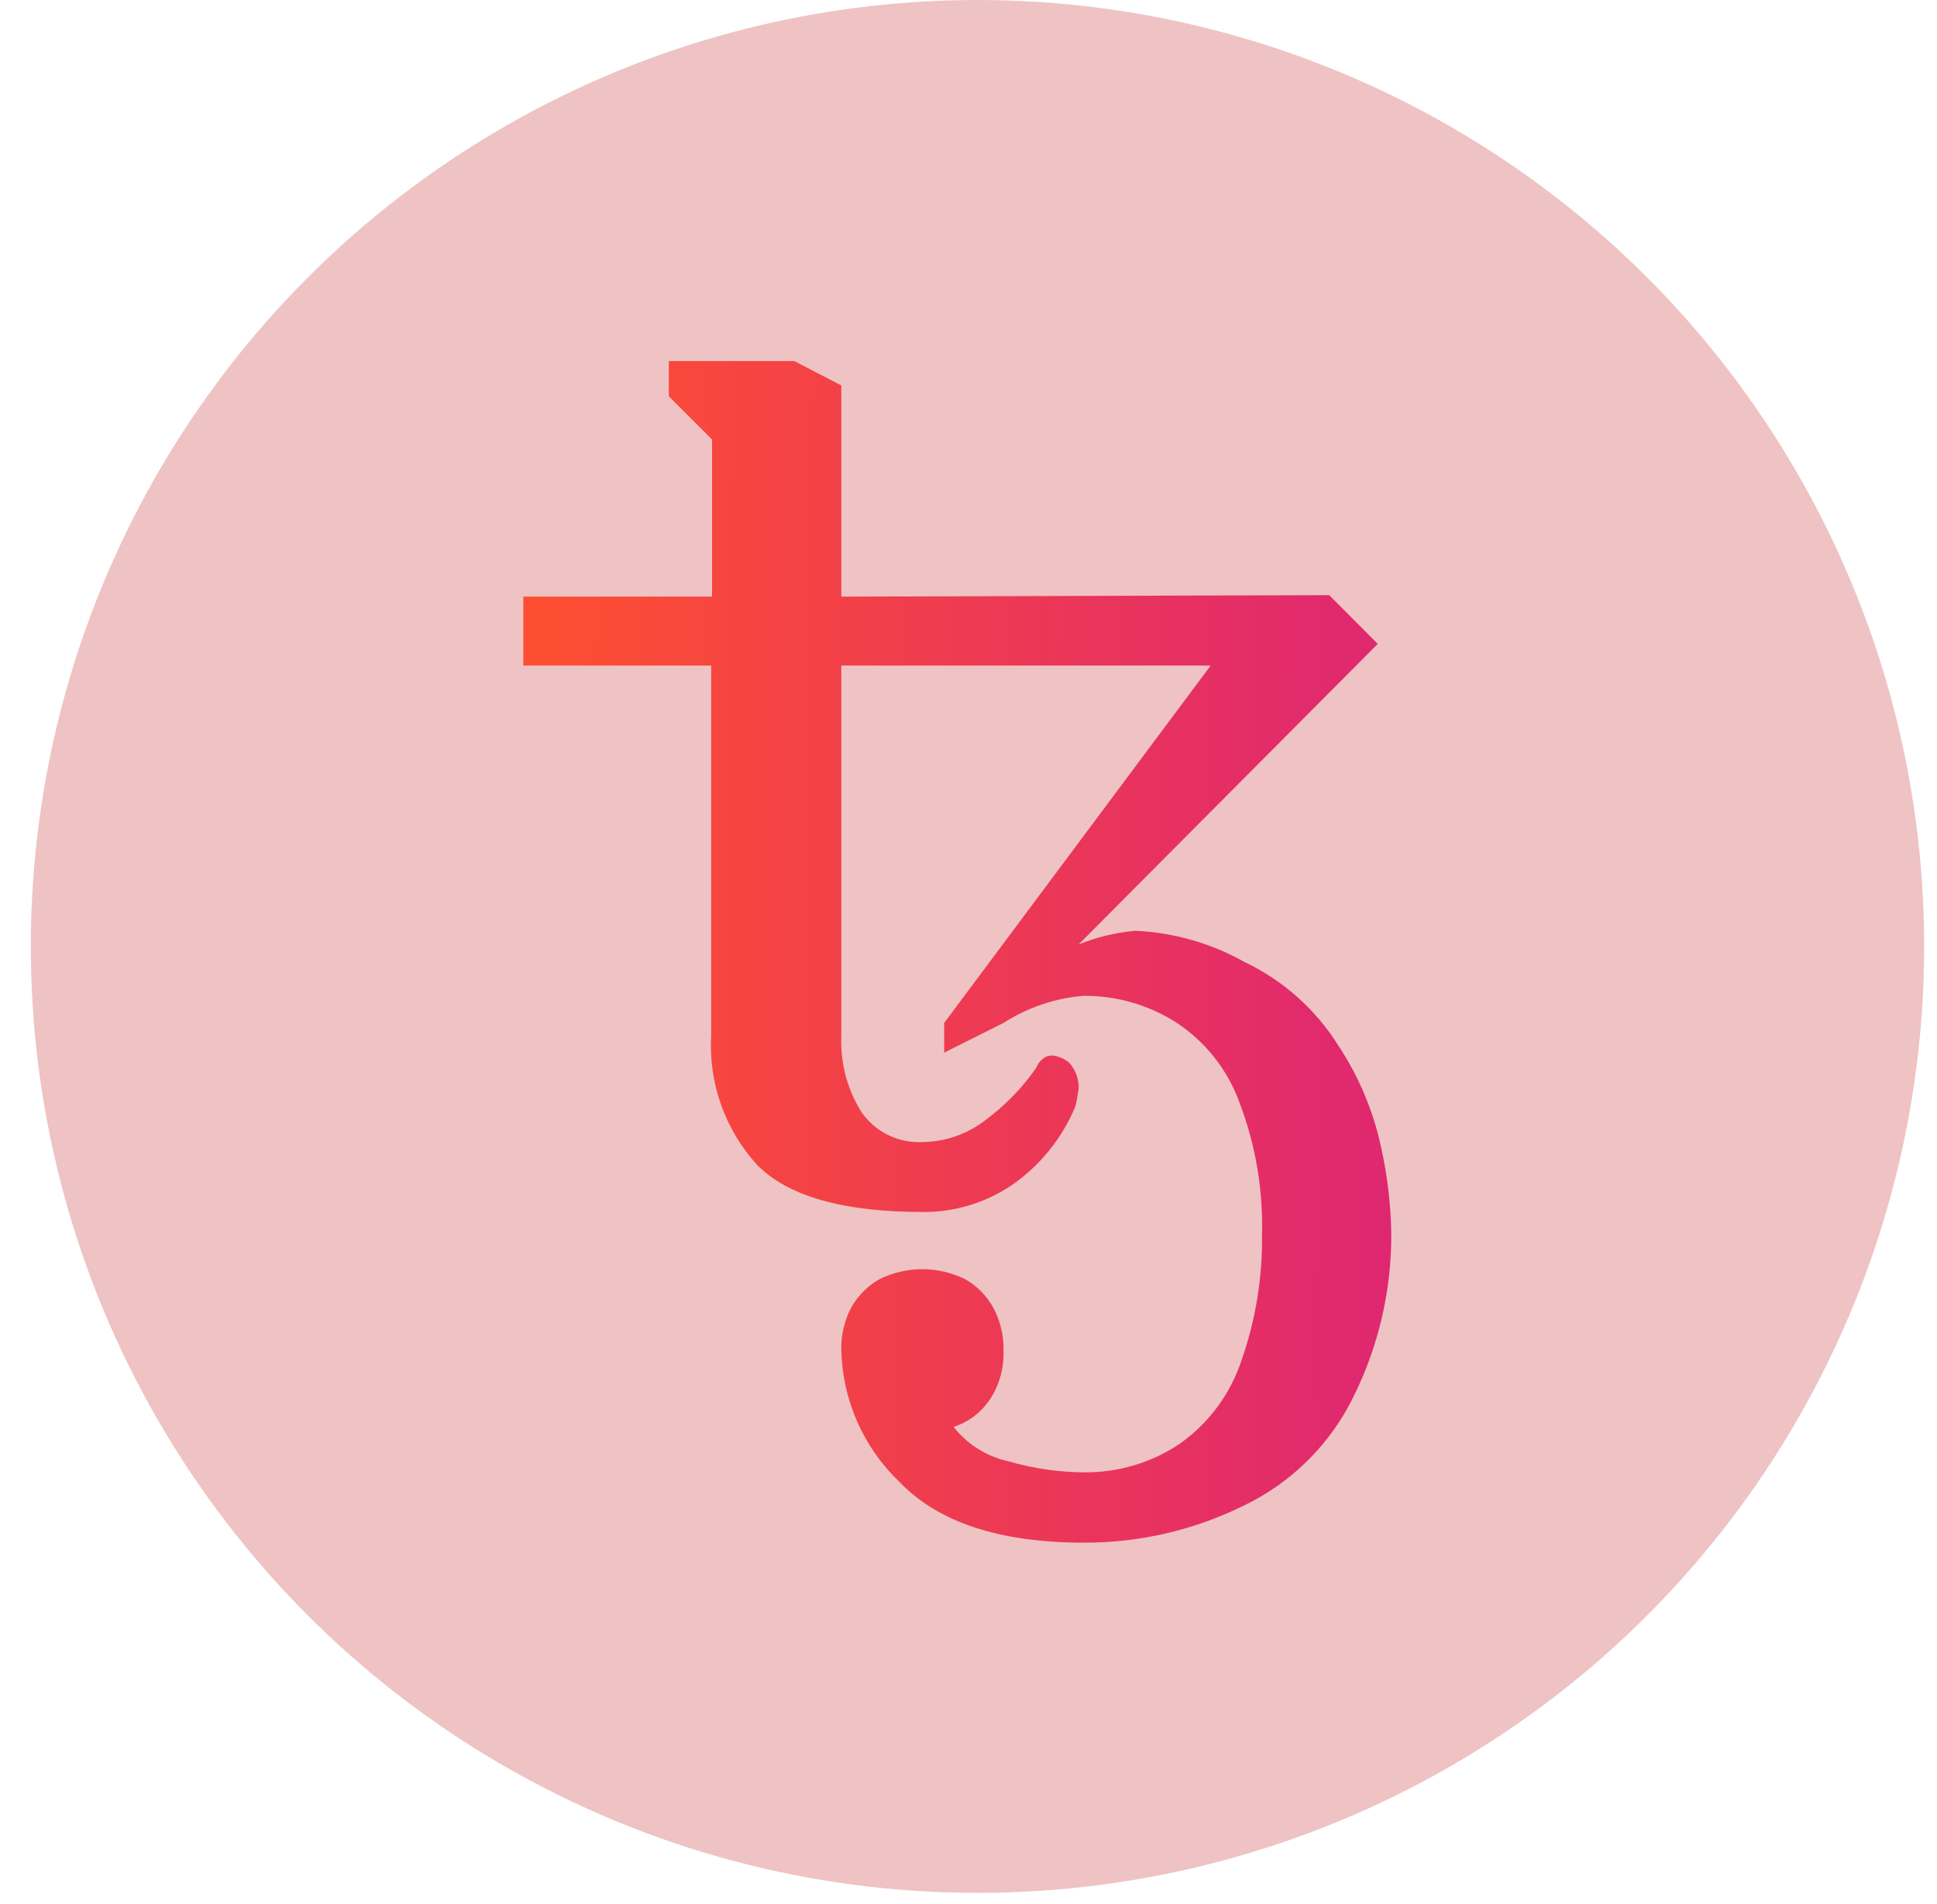 <svg width="59" height="58" viewBox="0 0 59 58" fill="none" xmlns="http://www.w3.org/2000/svg">
<ellipse cx="29.774" cy="28.835" rx="28.835" ry="28.835" fill="#EFC3C3"/>
<path d="M33.017 47C30.448 47 28.573 46.381 27.392 45.144C26.298 44.096 25.663 42.658 25.626 41.144C25.613 40.684 25.719 40.228 25.935 39.822C26.137 39.471 26.428 39.179 26.779 38.977C27.187 38.774 27.636 38.668 28.092 38.668C28.548 38.668 28.998 38.774 29.406 38.977C29.756 39.178 30.046 39.47 30.244 39.822C30.467 40.226 30.577 40.682 30.565 41.144C30.588 41.695 30.43 42.238 30.115 42.691C29.853 43.06 29.477 43.335 29.046 43.473C29.468 44.01 30.065 44.383 30.733 44.525C31.481 44.742 32.255 44.854 33.034 44.857C34.065 44.866 35.074 44.564 35.931 43.99C36.819 43.363 37.482 42.465 37.821 41.431C38.25 40.2 38.459 38.904 38.44 37.601C38.474 36.242 38.245 34.889 37.764 33.618C37.403 32.601 36.717 31.731 35.813 31.143C34.972 30.611 33.996 30.332 33.001 30.339C32.134 30.412 31.297 30.696 30.565 31.166L28.759 32.071V31.166L36.876 20.277H25.626V31.576C25.594 32.392 25.81 33.198 26.244 33.888C26.455 34.189 26.739 34.431 27.07 34.589C27.402 34.748 27.768 34.818 28.134 34.794C28.811 34.78 29.466 34.549 30.002 34.136C30.609 33.69 31.138 33.147 31.566 32.527C31.604 32.418 31.675 32.324 31.769 32.257C31.844 32.192 31.941 32.156 32.04 32.156C32.236 32.173 32.421 32.252 32.569 32.38C32.757 32.591 32.859 32.864 32.856 33.145C32.834 33.335 32.8 33.523 32.755 33.708C32.355 34.675 31.685 35.507 30.825 36.103C30.026 36.644 29.083 36.931 28.119 36.926C25.683 36.926 23.996 36.446 23.056 35.486C22.574 34.955 22.202 34.334 21.962 33.657C21.723 32.981 21.62 32.264 21.662 31.548V20.277H15.94V18.177H21.688V13.39L20.372 12.073V11H24.191L25.626 11.743V18.177L40.487 18.132L41.966 19.617L32.854 28.774C33.404 28.553 33.984 28.412 34.575 28.358C35.744 28.409 36.885 28.735 37.906 29.308C39.087 29.87 40.083 30.759 40.774 31.869C41.394 32.808 41.833 33.856 42.068 34.957C42.261 35.825 42.365 36.711 42.378 37.601C42.384 39.299 41.999 40.975 41.253 42.5C40.545 43.977 39.354 45.168 37.877 45.875C36.366 46.62 34.702 47.005 33.017 47Z" fill="url(#paint0_linear_4485_4038)"/>
<defs>
<linearGradient id="paint0_linear_4485_4038" x1="42.464" y1="32.96" x2="16.509" y2="32.853" gradientUnits="userSpaceOnUse">
<stop stop-color="#DF2771"/>
<stop offset="1" stop-color="#FD4E32"/>
</linearGradient>
</defs>
</svg>
